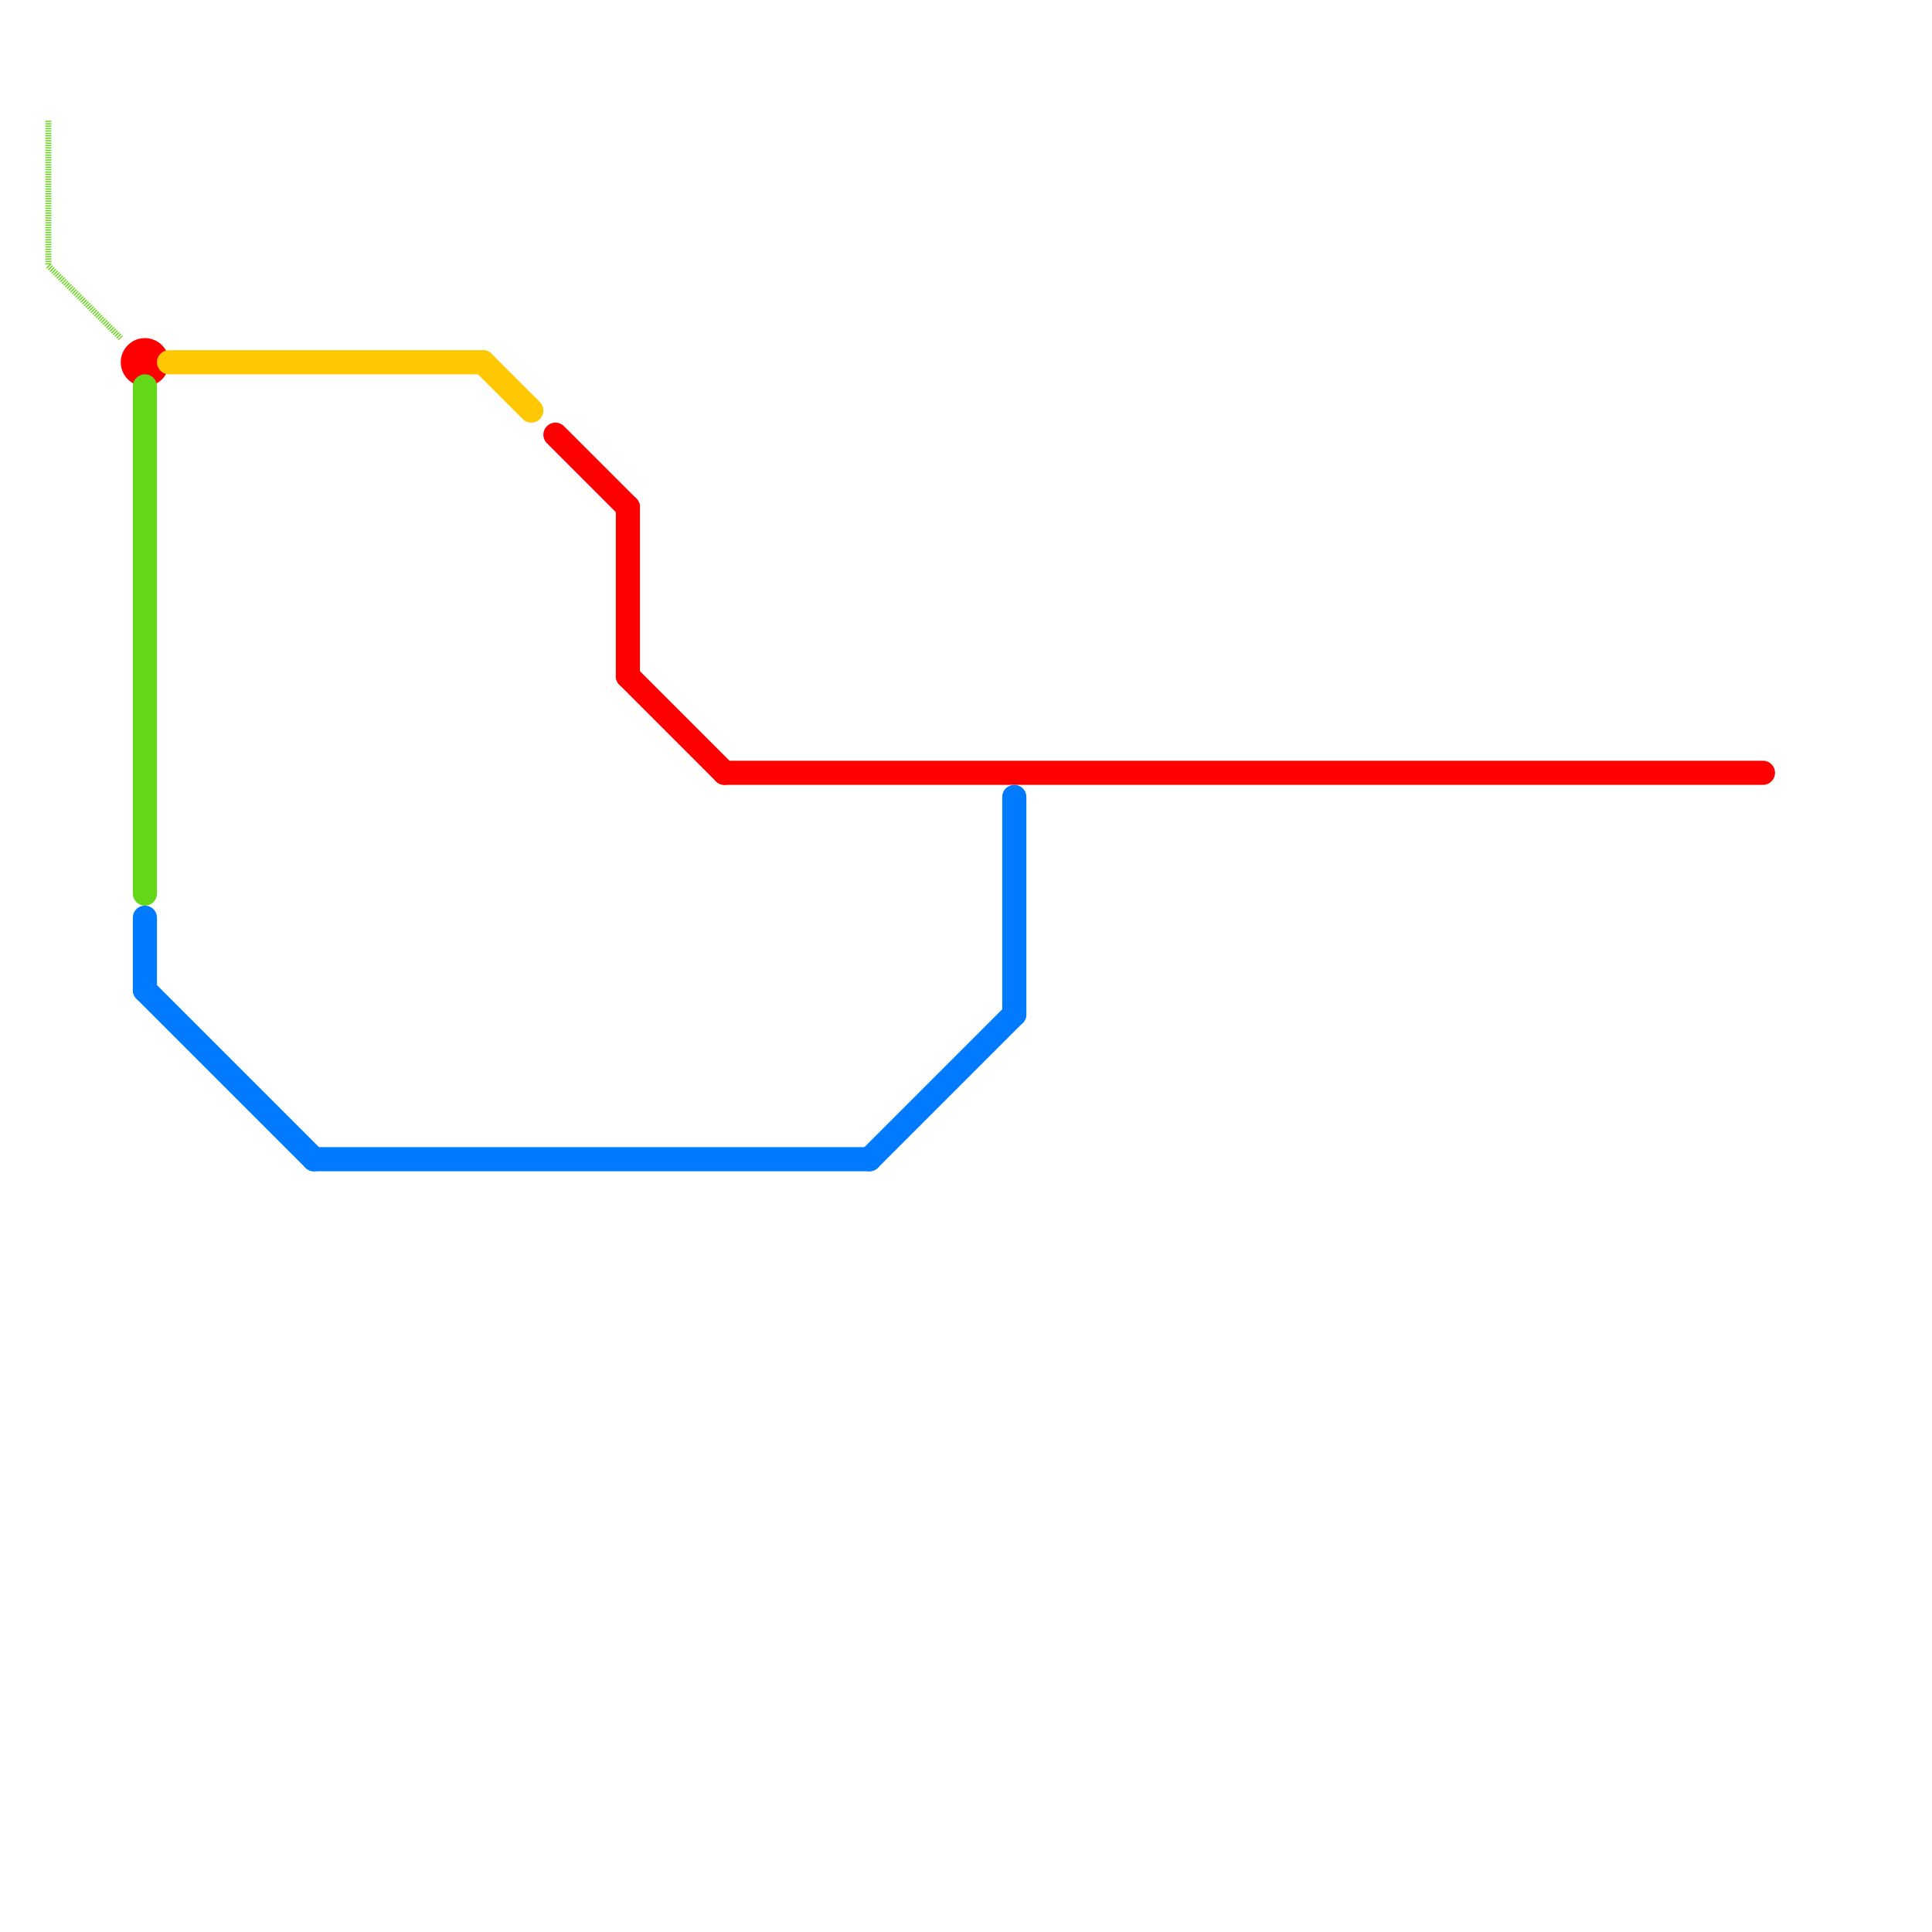 
<svg version="1.1" xmlns="http://www.w3.org/2000/svg" viewBox="0 0 80 80">
<style>text { font: 1px Helvetica; font-weight: 600; white-space: pre; dominant-baseline: central; } line { stroke-width: 0.75; fill: none; stroke-linecap: round; stroke-linejoin: round; } .c0 { stroke: #ff0000 } .c1 { stroke: #ffc800 } .c2 { stroke: #65d719 } .c3 { stroke: #007bff } .w4 { stroke-width: .25; }.w1 { stroke-width: 1; }.l5 { stroke-dasharray: .1 .1; stroke-linecap: butt; }.l4 { stroke-dasharray: .05 .05; stroke-linecap: butt; }</style><defs><g id="wm-xf"><circle r="1.2" fill="#000"/><circle r="0.9" fill="#fff"/><circle r="0.6" fill="#000"/><circle r="0.3" fill="#fff"/></g><g id="wm"><circle r="0.6" fill="#000"/><circle r="0.3" fill="#fff"/></g><g id="ct-xf"><circle r="0.5" fill="#fff" stroke="#000" stroke-width="0.2"/></g><g id="ct"><circle r="0.5" fill="#fff" stroke="#000" stroke-width="0.1"/></g><g id="csm-65d719"><circle r="0.4" fill="#65d719"/><circle r="0.2" fill="#fff"/></g></defs><line class="c0 w1" x1="23" y1="18" x2="26" y2="21"/><line class="c0 w1" x1="26" y1="21" x2="26" y2="28"/><line class="c0 w1" x1="30" y1="32" x2="73" y2="32"/><line class="c0 w1" x1="26" y1="28" x2="30" y2="32"/><circle cx="6" cy="15" r="1" fill="#ff0000" /><line class="c1 w1" x1="20" y1="15" x2="22" y2="17"/><line class="c1 w1" x1="7" y1="15" x2="20" y2="15"/><line class="c2 w1" x1="6" y1="16" x2="6" y2="37"/><line class="c2 w4 l4" x1="2" y1="5" x2="2" y2="11"/><line class="c2 w4 l4" x1="2" y1="11" x2="5" y2="14"/><line class="c3 w1" x1="42" y1="33" x2="42" y2="42"/><line class="c3 w1" x1="6" y1="41" x2="13" y2="48"/><line class="c3 w1" x1="6" y1="38" x2="6" y2="41"/><line class="c3 w1" x1="36" y1="48" x2="42" y2="42"/><line class="c3 w1" x1="13" y1="48" x2="36" y2="48"/>
</svg>
